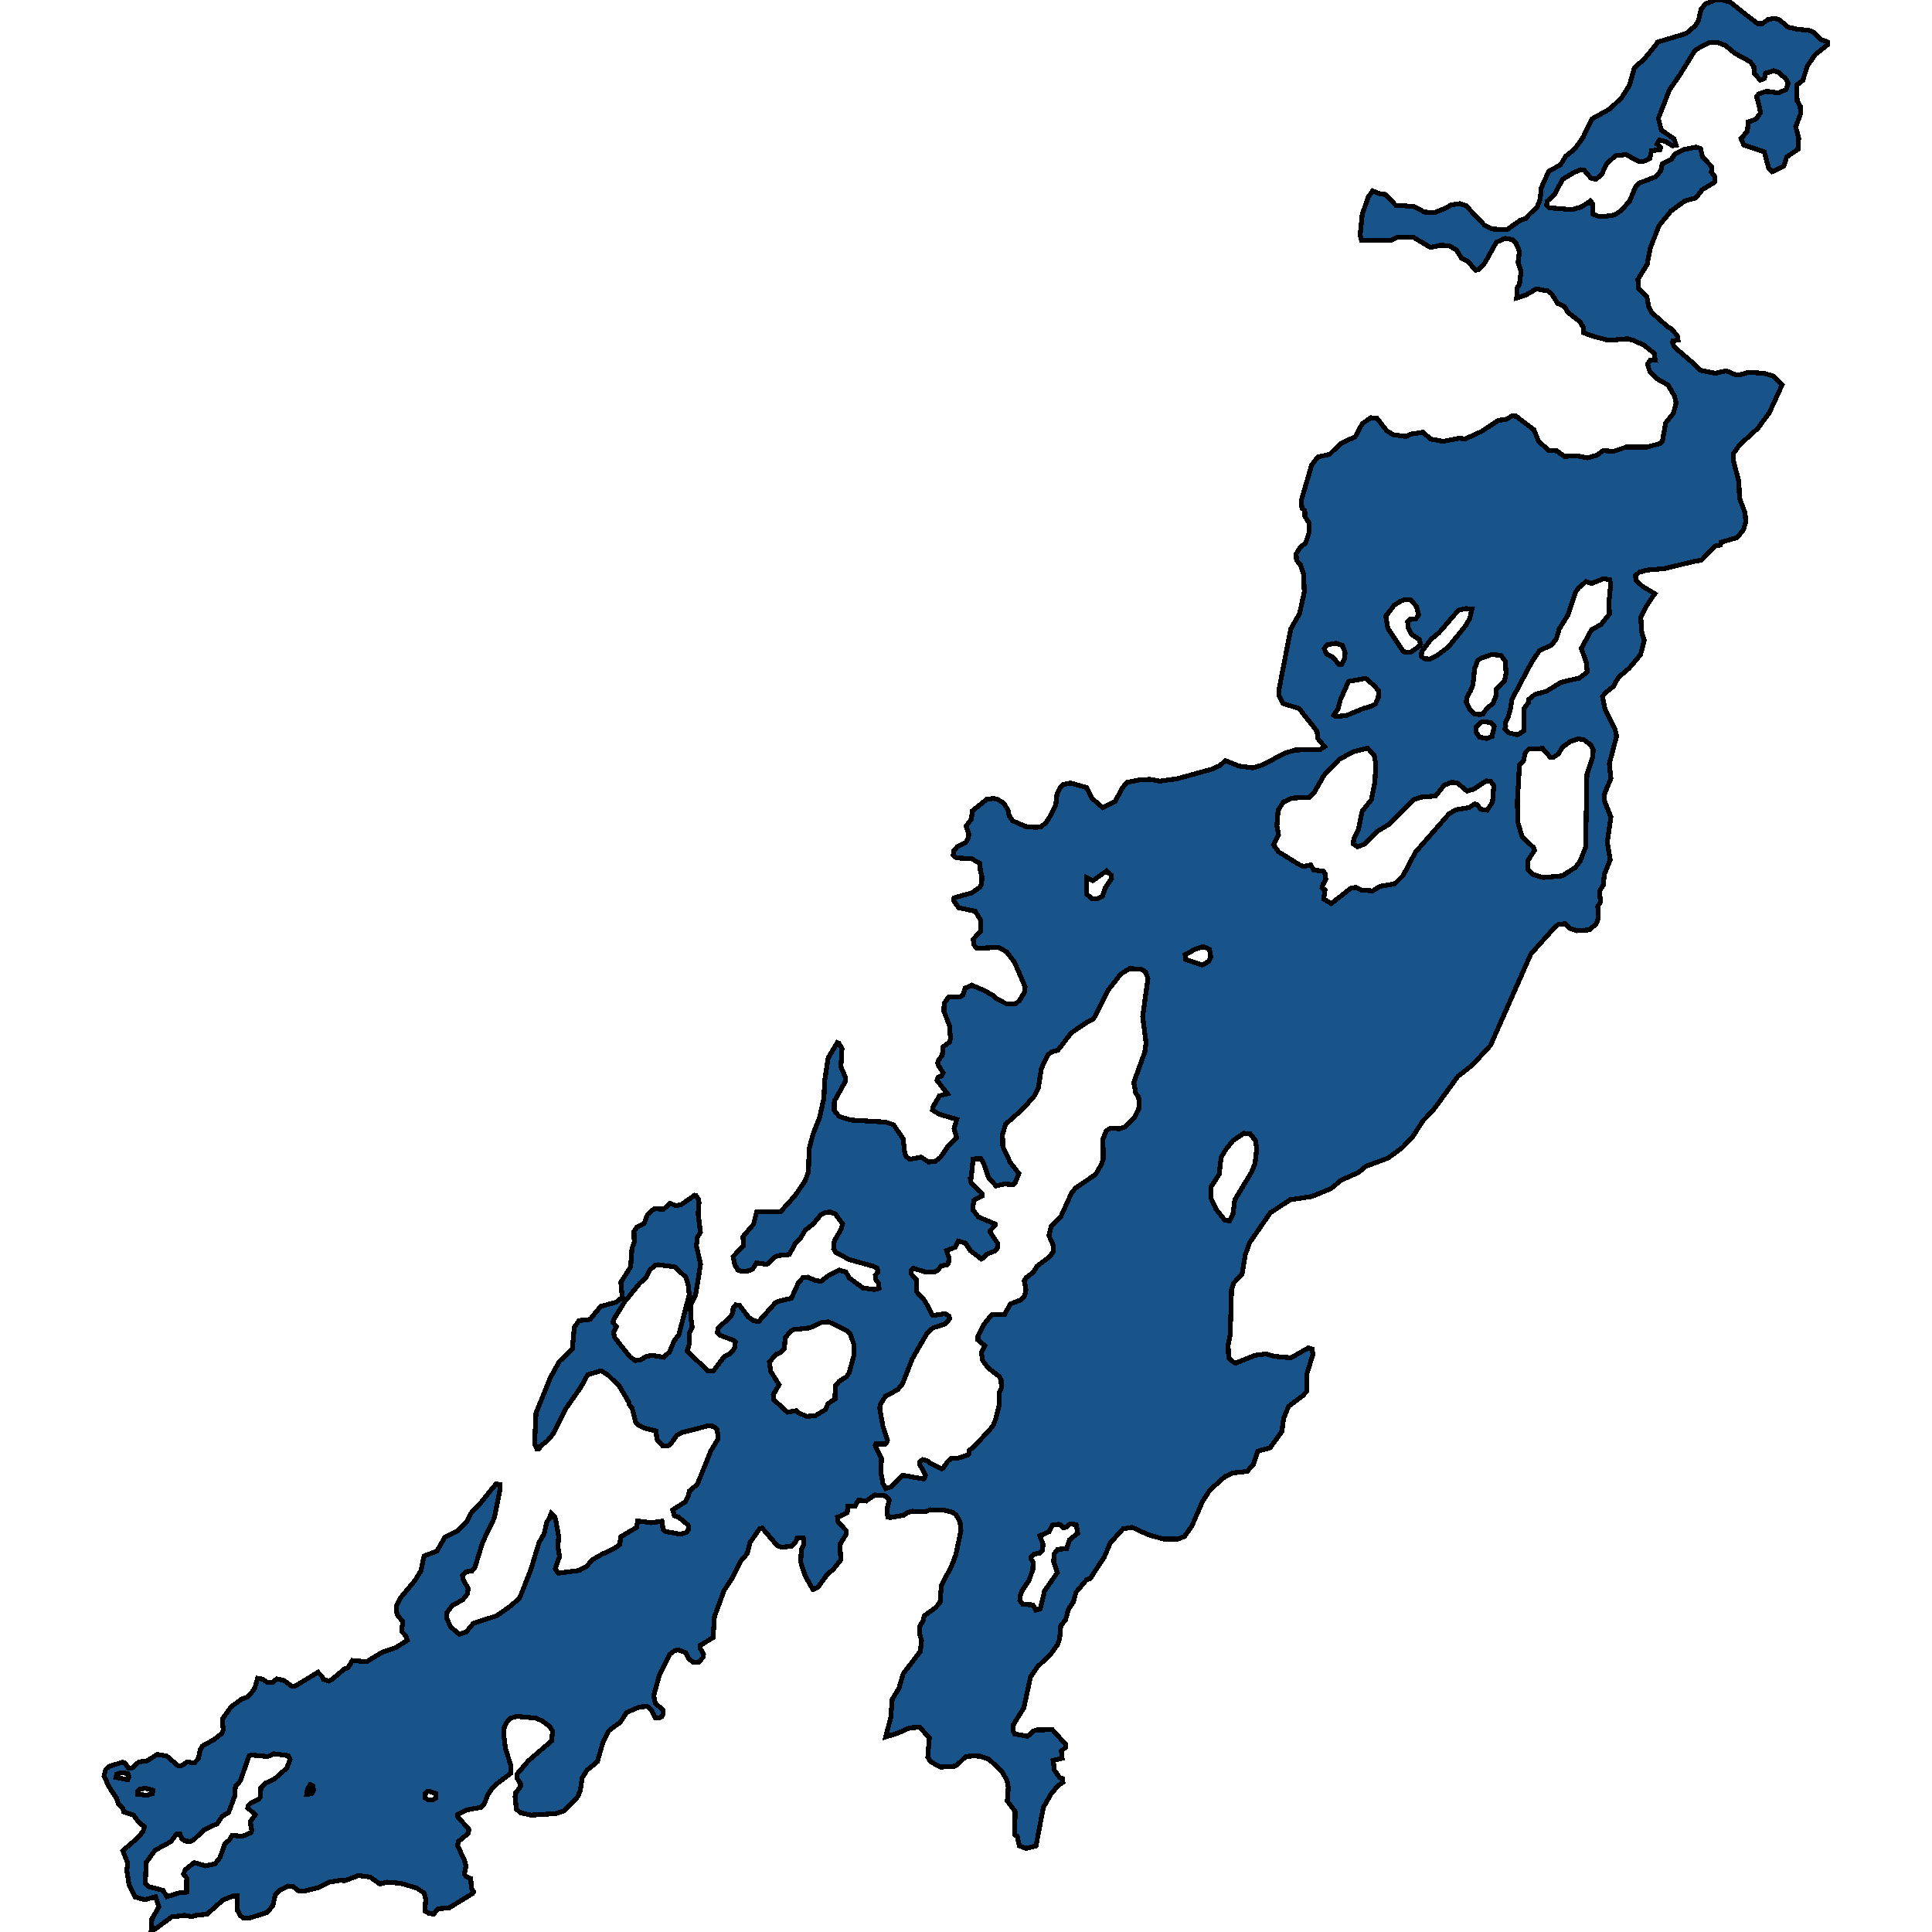 <svg xmlns="http://www.w3.org/2000/svg" width="400" height="400"><path style="stroke: black; fill: #18548a; shape-rendering: crispEdges; stroke-width: 1px;" d="M200.661,204.223L201.209,203.973L203.949,205.162L205.787,206.225L206.432,206.851L208.301,207.79L210.332,207.79L211.106,207.101L212.138,205.349L212.234,204.286L210.01,199.154L208.366,197.026L206.657,196.15L202.208,196.338L201.66,195.65L201.467,194.461L203.079,192.771L203.014,190.456L201.886,188.641L200.661,188.39L198.501,187.952L197.405,186.45L197.534,185.887L200.661,185.011L201.177,184.886L202.853,183.697L203.24,182.946L203.304,181.444L202.982,180.255L202.885,178.753L201.209,177.814L200.661,177.751L198.017,177.626L197.34,177L197.502,176.124L198.243,175.248L199.919,174.434L200.371,173.746L200.596,172.807L200.016,171.055L200.661,170.178L201.112,169.552L201.338,167.863L204.304,165.484L205.755,165.297L206.593,165.547L207.753,166.235L208.688,167.675L208.914,168.864L209.623,169.928L212.363,171.117L214.394,171.305L215.49,171.18L216.554,170.366L217.683,168.551L218.585,166.611L218.843,164.358L219.585,162.918L220.036,162.48L221.583,162.104L224.968,163.043L226.032,165.234L228.321,167.237L230.9,165.922L232.286,163.231L233.318,161.979L235.865,161.479L238.057,161.353L240.153,161.729L243.731,161.228L250.985,159.225L252.597,158.474L253.693,157.473L256.497,158.599L259.367,158.975L261.269,158.412L266.104,155.908L268.168,155.282L273.326,155.157L274.261,154.594L272.842,152.904L272.681,151.401L268.974,146.707L265.653,145.643L264.783,143.953L264.815,142.701L267.233,130.244L269.07,126.989L270.037,122.607L269.908,118.914L269.296,117.036L268.425,115.971L268.361,114.657L269.328,113.154L270.295,112.466L271.005,110.337L271.069,108.334L270.166,106.894L270.134,105.704L269.554,105.203L269.393,103.701L271.553,96.313L272.81,94.623L275.292,94.059L277.613,91.805L280.579,90.428L282.03,87.736L283.803,86.483L285.093,86.609L287.124,89.176L288.413,89.99L291.024,90.365L292.217,89.864L294.571,89.489L296.247,90.929L298.826,91.367L302.018,90.741L303.372,90.866L306.66,89.364L310.206,87.047L311.915,86.796L313.043,86.108L313.881,86.17L317.589,88.988L318.556,91.367L320.619,93.245L322.36,93.371L323.875,94.498L326.551,94.372L328.614,94.811L330.645,94.247L331.87,93.308L334.095,93.433L336.706,92.557L340.961,92.557L343.605,91.868L344.185,91.367L344.862,87.548L346.442,85.607L347.022,83.478L346.7,82.038L345.346,79.721L342.928,78.344L341.606,76.966L341.09,75.401L341.703,74.524L342.702,74.587L342.476,73.147L340.445,71.519L338.35,70.517L336.996,70.141L333.063,70.454L329.871,69.64L327.873,68.889L327.808,67.824L327.163,66.635L324.552,64.631L323.907,63.441L322.489,62.815L321.232,60.811L320.458,60.248L318.104,59.809L315.816,61.124L314.01,61.688L314.139,59.559L314.59,58.87L314.913,56.24L314.3,54.299L314.59,52.045L313.817,50.228L313.108,49.602L311.625,49.352L309.787,50.166L307.466,54.361L306.176,55.802L305.499,55.927L303.887,54.111L302.566,53.422L301.566,51.794L300.019,50.855L298.149,50.792L296.15,51.23L292.701,49.164L289.38,49.101L287.897,49.79L281.901,49.79L281.611,48.663L282.03,44.405L283.287,40.772L284.19,39.52L285.705,40.146L286.898,40.271L288.993,42.526L290.573,42.589L292.797,42.776L293.539,43.152L294.893,43.904L296.988,44.029L299.342,43.089L300.47,42.401L302.308,42.15L303.501,42.589L304.178,43.277L306.015,45.219L307.305,46.596L308.852,47.41L310.238,47.473L312.011,47.536L314.784,45.594L315.816,45.281L316.686,44.342L318.233,42.902L318.846,41.336L318.943,40.522L319.104,38.894L320.651,35.449L323.069,34.134L324.197,32.318L325.938,30.94L327.325,29.061L327.808,28.31L329.613,24.615L333.321,22.548L335.739,20.231L337.383,17.6L338.382,14.03L340.445,12.214L342.928,9.145L343.186,8.706L347.215,7.516L349.182,6.89L350.987,5.324L351.535,4.51L351.793,3.633L352.18,1.942L352.954,0.94L353.212,0.752L355.114,0L356.726,0L358.305,0.501L360.884,2.568L363.883,4.886L364.85,4.886L365.495,4.447L366.107,4.009L367.429,3.821L368.364,4.071L369.911,5.387L370.234,5.637L372.2,6.076L374.521,6.264L375.553,6.765L377.068,8.205L378.454,8.706L378.454,9.207L375.843,11.274L374.231,13.592L373.232,16.661L372.007,17.6L372.071,20.857L372.716,21.984L372.78,23.613L371.781,26.243L372.393,28.623L372.297,30.878L369.911,32.506L369.331,34.385L367.074,35.512L366.881,35.575L366.236,34.886L366.139,34.635L365.269,31.441L361.013,30.001L360.465,28.686L361.755,27.182L361.981,25.241L363.56,24.677L364.495,23.362L364.076,21.358L363.689,20.043L364.076,19.479L364.882,19.166L365.817,18.915L368.235,19.228L369.782,18.54L370.234,17.224L369.653,16.222L368.106,14.907L367.203,14.656L365.527,15.157L365.301,16.222L364.463,16.598L363.206,15.22L363.109,13.78L362.367,12.777L359.273,11.086L357.177,9.395L355.952,8.894L355.662,8.832L353.824,8.832L352.664,9.395L350.955,10.397L348.698,14.03L347.86,15.408L345.604,18.665L344.572,21.358L343.347,24.489L343.959,26.932L346.603,28.748L347.022,30.063L346.281,30.189L346.055,30.063L344.798,29.249L343.54,28.999L343.057,29.875L343.83,30.502L343.669,31.003L341.928,31.191L341.574,32.819L340.22,33.445L339.22,33.383L336.641,32.005L334.449,32.255L332.708,33.821L331.612,36.076L330.419,37.14L329.388,36.89L328.002,35.261L327.292,35.136L326.003,35.637L323.488,37.14L321.876,40.271L320.329,41.649L320.2,42.526L320.716,43.027L325.519,43.403L327.389,42.839L328.679,42.025L329.259,41.587L329.678,42.088L329.807,44.342L330.967,44.78L332.289,44.78L334.191,44.53L334.449,44.405L335.578,43.653L337.383,41.649L338.64,38.643L339.253,37.954L342.863,36.577L343.83,35.387L344.153,33.946L346.055,32.944L346.764,31.88L347.538,31.504L348.698,30.94L349.311,30.815L351.181,30.439L352.083,30.752L352.47,32.443L354.437,34.572L354.308,35.637L355.049,36.577L354.953,37.766L352.438,39.269L351.116,40.96L348.86,41.587L345.926,43.716L343.476,46.722L341.671,51.356L341.026,54.737L339.124,57.806L339.188,59.622L340.961,61.437L341.38,63.567L341.961,64.694L345.249,67.637L345.958,68.012L347.248,69.453L347.409,70.392L346.377,70.58L346.248,70.955L346.7,71.895L350.794,75.401L352.019,76.653L355.114,77.279L357.435,76.778L359.305,77.592L360.53,77.53L361.981,77.092L365.204,77.279L367.074,77.843L368.944,79.721L366.333,85.419L363.947,88.675L360.207,92.056L358.95,93.809L358.821,95.186L360.014,99.694L360.143,103.137L361.304,106.205L361.432,108.083L360.981,109.648L359.692,111.276L356.339,112.278L356.21,112.841L355.017,113.092L352.277,115.971L350.504,116.284L344.636,117.724L340.961,118.037L339.382,118.475L338.608,119.164L338.705,120.103L339.994,121.355L342.605,122.92L340.994,125.299L339.704,127.74L339.865,130.682L339.962,131.121L340.413,132.56L339.897,134.626L339.64,135.565L337.318,138.319L335.062,140.26L334.03,142.138L332.45,143.389L331.773,144.203L332.257,146.707L334.385,151.026L334.707,152.403L333.192,158.099L333.514,161.166L332.096,164.608L332.193,165.86L333.514,169.114L332.773,174.372L333.385,178.002L332.16,181.006L331.935,183.259L331.161,184.51L331.354,186.701L330.806,187.702L330.903,190.143L330.452,191.332L329.033,192.521L326.486,192.708L325.003,192.208L324.133,191.269L322.747,191.332L321.909,191.957L316.944,197.527L308.594,216.425L304.855,220.492L301.824,222.87L296.666,229.941L294.635,232.005L292.411,235.447L290.283,237.636L287.381,239.764L282.836,241.453L281.224,242.767L277.678,244.331L275.582,246.083L271.617,247.71L267.136,248.398L263.009,251.088L258.722,257.282L257.819,259.784L257.174,263.725L255.401,265.665L254.982,266.916L254.692,276.425L254.273,278.489L254.37,281.054L254.918,281.679L255.788,282.242L259.786,280.616L262.139,280.303L263.751,280.804L267.265,281.116L270.908,279.052L271.682,279.302L271.81,280.428L270.585,284.432L270.553,288.06L269.683,288.998L266.781,291.187L265.75,293.689L265.395,296.379L262.945,299.757L260.398,300.445L259.495,303.197L258.206,304.636L255.272,304.948L253.628,305.699L250.469,308.514L248.889,311.015L246.761,315.956L245.246,318.083L243.86,318.646L240.926,318.646L237.799,317.77L234.382,316.207L232.512,316.519L229.869,319.459L228.644,322.336L225.71,326.839L225.001,327.027L222.776,329.653L222.228,331.655L221.164,333.281L220.616,335.344L219.617,336.595L219.391,339.284L218.94,340.535L217.489,342.536L214.846,345.038L213.363,347.164L211.976,353.605L209.849,356.982L209.72,358.358L210.042,358.983L212.75,359.483L214.007,358.358L214.684,358.17L217.876,358.107L220.649,361.171L220.681,361.672L219.746,362.547L219.907,364.048L218.037,364.486L218.327,366.549L219.359,367.987L219.972,368.237L220.068,368.988L219.037,369.738L217.65,371.364L216.006,374.24L214.491,382.181L212.428,382.681L211.074,382.181L210.719,380.868L210.622,380.18L210.074,379.868L210.171,375.053L208.559,372.865L208.753,370.051L208.495,368.613L207.399,366.737L204.755,364.235L202.885,363.61L201.499,363.548L200.661,363.61L199.952,363.673L198.211,365.361L197.63,365.674L194.729,365.861L192.666,364.736L192.086,363.798L192.408,359.796L190.409,357.607L188.346,357.732L185.799,358.858L183.381,359.608L184.413,355.606L184.735,351.792L186.121,349.54L186.992,346.539L190.538,341.911L190.796,339.66L190.377,338.221L190.474,336.595L191.151,335.532L191.344,334.531L193.697,332.843L194.632,331.717L194.89,328.34L197.115,323.962L197.888,321.898L198.952,316.895L198.759,315.018L197.953,313.642L197.308,313.142L195.342,312.642L192.634,312.579L191.409,313.017L188.894,312.892L187.766,313.205L187.121,313.705L184.284,314.205L183.8,314.08L183.639,312.454L184.123,310.578L183.381,309.702L181.092,309.514L179.319,310.765L177.74,310.578L177.03,311.829L175.515,311.829L175.418,313.142L173.387,314.143L173.549,315.143L175.193,316.895L175.257,317.52L173.903,319.772L174.064,322.961L172.485,324.963L171.324,325.901L169.325,328.653L168.487,329.028L168.262,329.028L166.65,326.151L165.779,323.399L165.908,320.835L166.456,319.647L166.327,318.458L165.07,318.396L164.683,319.334L163.845,320.147L161.749,320.335L160.879,319.959L157.816,316.394L157.301,316.457L155.302,319.334L154.689,321.648L153.368,323.212L151.562,326.776L149.918,329.278L147.919,334.719L147.629,339.034L144.986,340.66L144.921,341.16L145.663,342.474L145.534,343.162L144.631,344.162L143.567,344.162L142.632,343.474L141.955,342.161L140.44,341.598L139.699,341.723L138.699,342.474L136.507,346.851L135.346,351.041L135.669,352.667L137.248,353.98L137.281,354.918L136.991,355.418L136.507,355.669L135.637,355.606L134.734,353.855L133.992,353.292L132.38,353.417L129.737,354.543L128.447,356.544L126.094,358.295L124.837,360.734L123.676,364.736L121.548,366.487L120.517,368.112L120.162,370.614L119.614,371.989L116.874,374.865L115.069,375.491L109.943,375.803L107.751,375.303L106.912,374.553L106.654,372.052L106.687,371.301L107.751,369.926L107.783,369.3L107.041,368.175L107.106,367.237L109.395,364.548L114.23,360.421L114.392,358.42L113.844,357.482L112.328,356.356L111.039,355.731L107.009,355.356L105.72,355.731L105.075,356.356L104.398,357.545L104.301,359.233L104.656,362.047L105.816,365.674L105.816,367.112L102.979,369.238L101.754,370.426L101.013,371.551L100.207,373.615L99.627,374.178L96.564,374.74L94.694,375.678L94.694,376.053L97.08,378.742L96.983,379.555L94.92,381.243L94.726,382.056L96.242,385.37L96.467,386.433L96.145,388.058L96.596,388.559L97.467,388.934L97.596,390.809L98.047,391.685L97.789,392.06L92.985,394.998L90.729,395.186L89.794,396.249L88.891,396.186L87.956,395.624L88.15,393.248L87.827,391.935L86.215,390.872L83.024,389.934L80.155,389.684L78.64,390.059L76.641,388.621L74.223,388.308L71.225,389.434L70.677,389.246L68.065,389.684L66.099,390.747L62.875,391.56L61.747,391.435L60.618,390.559L59.619,390.497L57.781,391.435L57.008,392.31L56.492,394.498L55.331,395.936L51.624,397.124L50.334,397.062L49.786,396.624L49.142,395.498L49.109,392.56L48.174,392.56L46.176,393.373L42.855,396.311L40.502,396.561L39.728,396.811L38.181,396.561L35.569,396.874L31.282,400L31.443,397.312L32.894,394.811L32.184,392.685L29.992,393.31L27.961,392.748L26.704,390.184L26.253,387.183L26.446,385.745L25.414,383.181L28.67,380.368L29.638,379.117L29.895,378.179L28.735,377.304L27.639,375.803L25.608,375.116L25.447,374.365L24.512,373.49L24.125,372.302L22.513,369.863L21.546,367.675L21.868,366.362L22.545,365.736L25.285,364.861L25.801,364.923L26.575,366.049L27.316,366.049L28.735,364.798L30.508,364.548L32.507,363.235L34.505,363.548L36.891,365.611L37.794,365.486L38.696,364.798L40.244,364.986L41.114,364.048L41.437,362.297L41.92,361.484L44.274,360.171L45.982,358.858L46.208,358.17L46.047,355.919L47.852,353.355L49.528,352.167L49.883,351.854L51.173,351.354L52.011,350.541L52.752,349.478L53.333,347.477L54.364,347.664L55.428,348.352L56.46,348.29L57.298,347.602L58.781,347.914L60.296,349.04L61.07,349.103L65.841,346.226L66.744,347.164L66.937,347.664L68.065,348.039L68.549,347.852L71.225,345.601L72.095,345.225L72.966,343.787L75.899,344.037L79.22,342.036L81.992,341.098L84.346,339.597L84.056,338.722L83.153,337.783L83.379,335.72L82.379,334.531L82.025,333.531L82.153,332.405L82.798,330.967L85.925,327.214L87.183,325.15L87.795,322.148L90.439,321.148L92.147,318.208L94.533,317.082L96.532,315.206L97.628,313.142L99.175,311.578L102.657,307.263L103.527,307.325L103.495,308.514L102.367,314.205L99.917,319.334L98.305,324.587L97.692,325.275L96.499,325.401L95.758,326.151L95.822,326.839L96.951,328.965L96.757,330.029L95.79,331.217L93.662,332.405L92.437,333.969L92.502,335.032L93.243,336.783L95.081,338.346L96.499,337.909L98.015,336.095L102.818,334.531L105.687,332.53L107.589,330.842L109.846,325.15L111.619,319.334L112.651,317.583L113.199,315.143L113.747,314.393L114.134,313.267L114.778,313.893L115.069,314.768L115.649,318.02L115.52,320.397L115.842,322.273L114.94,324.775L115.584,325.713L119.872,325.15L121.516,324.275L122.58,322.961L124.547,321.836L127.287,320.522L128.351,319.772L128.48,318.208L131.832,316.207L131.994,314.893L134.863,315.268L137.055,314.956L137.281,316.707L137.797,317.082L140.924,317.645L142.116,317.27L142.6,316.519L142.471,315.769L140.537,314.143L139.634,313.83L139.279,312.579L141.859,310.953L142.503,309.764L142.729,308.701L144.373,307.325L147.178,300.382L148.596,298.005L148.693,297.38L148.435,295.941L147.726,295.316L146.63,295.191L141.053,296.629L140.182,297.13L138.764,299.069L138.377,299.319L137.152,299.319L135.991,298.005L135.83,296.254L133.444,295.691L132.026,294.94L131.639,294.503L130.833,291.438L130.317,290.875L130.188,290.312L128.19,286.934L125.675,284.494L124.385,283.806L121.677,284.619L120.227,287.247L117.196,291.563L114.617,296.754L113.296,298.318L112.135,299.194L111.555,299.944L111.168,300.007L110.684,298.881L110.974,292.564L113.94,285.245L115.81,281.867L118.486,279.302L118.905,274.798L119.872,273.422L122.161,273.172L124.353,270.482L127.545,269.606L128.834,268.605L128.544,265.477L130.575,262.287L130.833,258.533L131.317,257.157L131.252,254.967L131.865,254.091L133.348,253.34L134.057,251.463L135.024,250.587L135.508,250.275L137.41,250.337L138.731,249.149L139.892,249.586L140.956,249.461L143.825,247.459L144.115,247.522L144.631,248.335L144.728,248.961L144.534,251.213L145.018,255.092L144.373,256.218L144.18,257.97L145.05,261.724L144.018,268.105L142.987,270.232L142.987,272.484L143.309,274.861L142.761,275.987L142.761,278.114L142.245,279.74L146.565,283.806L147.726,283.806L149.95,280.866L151.046,280.303L152.046,279.24L152.239,277.863L152.014,277.551L148.983,276.425L148.532,275.862L148.725,274.923L151.208,272.671L151.723,271.858L151.788,270.795L152.304,270.169L153.077,270.232L154.947,272.671L155.979,273.422L157.075,273.61L160.589,269.669L161.137,269.418L163.845,268.793L165.296,265.602L166.231,264.539L167.262,264.414L168.584,265.039L169.97,265.289L171.679,263.976L173.774,262.975L175.128,263.35L175.838,264.601L178.674,266.666L181.028,266.979L181.995,266.728L181.931,265.727L181.318,264.914L181.221,264.038L181.737,263.35L181.64,262.599L181.028,262.224L175.838,260.785L173.001,259.284L172.581,258.533L172.743,256.906L174.097,254.592L174.451,253.403L173.001,251.401L171.904,250.9L170.55,251.151L169.938,251.526L168.358,253.403L166.714,254.717L165.715,256.343L164.683,257.407L163.426,259.722L161.072,259.972L160.202,260.41L158.784,261.786L156.656,261.473L155.785,262.787L154.657,263.225L153.335,263.162L152.723,262.912L152.142,261.849L151.788,260.16L153.948,257.845L153.819,256.03L156.011,253.465L156.656,250.9L161.588,250.9L164.619,247.522L166.714,244.456L167.391,242.517L167.52,237.887L168.326,234.821L169.68,231.38L170.583,227.375L170.744,223.746L171.453,219.053L173.355,215.862L173.678,215.987L174.322,217.113L174.097,220.868L175.032,223.058L174.967,223.996L172.743,228.001L172.71,229.878L173.71,231.129L175.999,231.88L183.349,232.318L185.025,232.881L186.992,235.822L187.314,238.7L187.669,239.513L188.378,240.014L190.699,239.576L192.247,240.577L193.633,240.452L194.697,239.639L196.309,237.261L198.082,235.572L197.534,233.695L198.082,231.755L194.471,230.691L193.053,229.815L193.149,229.19L194.503,226.875L196.148,226.437L193.988,223.683L194.213,223.058L194.987,222.745L195.277,222.119L194.342,220.68L194.117,220.117L194.245,219.616L195.084,218.49L195.245,216.738L196.599,215.737L196.792,214.986L196.567,212.295L195.438,209.417L195.471,207.727L196.47,206.351L198.856,206.351L199.339,206.038L199.823,204.598ZM200.661,258.533L199.855,257.344L198.404,256.969L197.792,258.22L195.954,258.908L196.47,260.41L196.373,261.536L196.115,261.849L194.858,262.099L194.052,263.1L193.214,263.413L191.634,263.35L189.12,262.599L188.701,263.037L188.604,263.538L188.894,264.101L189.797,264.977L189.797,267.479L191.505,269.356L192.988,272.171L193.214,272.359L195.632,271.983L196.534,272.484L196.567,273.109L195.664,274.11L193.149,274.923L191.892,276.112L188.894,281.304L186.863,286.496L185.831,287.747L183.317,289.061L182.285,290.75L182.124,291.5L182.769,295.191L183.736,298.131L183.575,298.693L183.285,298.944L181.318,298.944L181.189,299.256L182.479,301.946L182.414,305.136L182.801,307.138L183.381,308.201L184.51,307.826L186.927,305.449L191.215,306.199L191.473,305.887L191.602,305.386L190.377,303.134L190.474,302.572L191.022,302.196L191.957,302.446L192.795,303.072L194.922,304.135L195.213,304.01L196.212,302.572L196.953,301.946L198.34,301.883L200.306,301.258L200.661,300.945L200.661,300.633L200.661,300.32L200.661,300.32L201.757,299.382L204.884,296.066L205.69,295.003L206.174,293.689L206.818,291.125L206.883,288.373L207.334,287.309L207.27,285.745L206.915,284.995L204.691,283.306L203.466,281.742L203.175,279.99L203.885,278.614L202.466,277.426L202.466,276.737L203.691,274.235L205.303,272.233L208.011,272.108L209.172,269.981L211.396,269.106L212.17,268.23L212.396,267.041L212.073,265.164L212.46,264.539L214.007,263.35L214.684,262.161L217.36,260.16L218.069,259.096L218.134,258.032L217.167,255.78L217.65,253.841L219.681,251.776L221.874,246.959L222.712,245.958L225.001,244.394L226.838,243.142L228.031,241.078L228.418,240.014L228.353,235.822L229.03,234.133L229.869,233.57L231.835,233.695L232.964,233.319L234.93,231.254L235.736,229.69L235.865,228.627L235.736,227.125L235.156,226.374L234.737,224.121L237.026,217.802L237.283,215.925L236.574,210.481L237.67,202.596L237.187,201.219L236.252,200.656L233.866,200.531L232.061,201.657L229.482,204.911L226.387,210.981L225.001,211.669L221.777,213.86L219.037,217.426L217.683,217.802L216.941,218.427L215.619,221.181L214.975,225.185L214.104,226.937L211.848,229.503L208.205,232.756L207.56,234.821L207.624,237.386L209.14,240.64L210.945,242.955L210.139,244.957L209.817,245.27L207.947,245.144L206.206,245.52L204.691,243.831L203.562,240.64L203.079,239.889L201.467,239.951L201.08,243.893L200.887,244.018L201.08,244.957L203.272,247.021L203.337,247.584L201.596,248.523L201.402,250.462L202.563,251.964L206.012,253.403L206.045,253.653L205.013,254.779L204.981,255.092L206.593,257.469L206.464,258.47L205.883,259.033L204.336,259.659L203.659,260.41L203.175,260.66L200.951,258.971ZM275.615,187.076L279.612,183.947L280.74,183.697L281.74,184.26L284.19,184.448L285.705,183.509L288.735,183.008L290.509,181.256L293.055,176.437L300.019,168.488L301.373,167.675L304.21,167.174L305.338,166.423L305.886,166.611L306.563,167.55L307.917,167.737L309.013,166.048L309.271,162.668L308.659,161.792L307.724,161.666L305.177,163.356L303.726,163.794L301.824,162.167L300.631,161.917L298.955,162.605L297.214,164.796L294.184,165.046L292.572,165.609L287.543,170.679L285.157,172.119L282.546,174.747L281.063,175.31L280.192,174.747L280.289,173.621L281.288,171.618L282.03,167.925L283.932,165.547L284.673,161.792L284.835,158.161L284.512,156.346L283.158,154.907L280.257,155.595L277.259,157.222L274.099,160.54L272.101,164.045L271.069,165.046L267.523,165.234L265.717,166.048L264.621,167.737L264.363,171.055L264.718,172.87L263.686,174.935L264.718,176.374L269.07,179.066L269.844,179.378L271.391,179.066L271.972,180.129L274.003,180.38L274.357,180.943L274.486,182.07L273.906,183.133L273.713,183.822L274.325,184.26L274.067,186.137ZM319.491,181.694L323.488,181.319L326.196,179.566L327.163,178.252L328.292,175.373L328.55,160.352L329.742,156.784L329.871,155.22L329.356,154.218L327.905,153.154L326.712,152.966L325.1,153.53L323.52,154.656L322.586,156.158L321.522,156.847L320.974,156.784L319.394,154.969L316.557,155.032L315.816,155.783L315.429,157.473L314.59,158.349L314.139,166.235L314.3,170.429L315.139,173.245L317.524,175.498L317.718,176.061L316.364,178.127L316.299,180.004L317.266,181.006ZM160.202,289.811L163.039,292.376L164.909,292.063L165.392,292.564L167.069,293.252L168.874,293.064L170.937,291.813L171.421,290.624L172.872,289.624L172.936,286.934L173.742,285.996L175.225,285.057L175.805,284.244L176.805,280.553L176.772,278.301L176.031,276.174L175.386,275.549L171.582,273.672L170.099,273.797L167.649,274.923L164.167,275.299L163.684,275.611L162.555,276.988L162.394,279.24L161.556,280.053L160.621,280.428L159.299,281.992L159.557,283.931L161.298,286.684L160.105,288.748ZM60.07,364.235L59.651,363.485L56.718,363.11L55.428,363.673L52.108,363.36L51.592,363.485L49.883,368.362L49.432,369.175L48.755,369.738L48.594,371.864L47.336,375.241L45.982,376.053L44.983,377.554L42.178,378.93L40.147,380.868L39.438,381.243L38.374,381.181L37.633,380.68L37.278,379.68L36.601,379.68L35.344,381.306L32.12,383.056L30.25,385.62L30.089,389.997L30.798,390.622L33.732,391.372L34.57,392.685L37.214,391.872L38.632,391.747L38.664,388.871L37.987,387.996L38.406,387.058L40.212,385.62L42.533,386.308L44.532,385.87L45.531,384.619L46.563,381.743L47.497,380.93L48.046,379.993L50.205,380.18L51.979,379.43L52.14,378.93L51.946,378.054L51.85,377.116L52.849,375.741L51.302,374.303L51.463,373.74L51.882,373.302L53.59,372.489L53.913,371.989L54.01,370.176L54.848,369.238L56.782,368.362L59.393,366.049ZM311.592,150.901L312.366,151.714L314.171,152.153L315.461,151.339L315.558,146.707L316.428,145.455L316.493,144.829L317.814,143.765L320.135,143.139L323.23,141.261L325.874,140.635L326.905,140.448L328.614,139.133L328.453,137.255L328.195,136.504L327.389,134.25L329.517,130.369L331.483,129.305L333.224,127.114L333.095,124.673L333.224,123.609L333.482,120.792L333.256,120.04L332.064,119.79L329.549,120.792L328.356,120.416L326.809,121.731L326.132,122.732L325.938,123.358L324.649,127.302L322.811,130.244L322.231,132.247L322.07,132.435L321.232,133.562L318.749,134.689L317.234,136.88L313.043,144.767L312.721,146.707L312.237,148.522L311.689,149.586L311.754,150.337ZM130.446,280.929L131.51,281.679L132.477,281.617L133.896,280.804L135.089,280.616L137.377,280.991L138.602,279.928L139.602,277.551L140.537,276.362L141.665,272.046L142.697,268.042L142.439,265.727L141.987,264.414L139.666,262.287L136.249,261.849L135.637,261.974L134.476,262.975L133.67,264.601L132.413,265.727L129.35,269.481L127.029,273.234L126.932,273.797L127.609,274.673L127.029,275.862L127.255,276.925ZM254.563,252.777L255.272,251.338L255.659,248.398L259.173,242.579L259.85,240.827L260.205,237.762L259.915,236.135L258.851,234.758L257.497,234.633L255.24,236.197L253.822,237.949L252.822,239.639L252.403,243.142L250.662,245.833L250.759,248.148L251.758,250.337L253.564,252.59ZM213.846,324.9L213.073,327.152L211.525,329.466L211.235,330.404L211.138,331.342L211.751,332.155L213.846,332.28L214.427,333.343L215.394,333.093L216.264,329.403L218.908,325.588L218.134,323.337L218.263,321.711L218.972,320.772L220.81,320.647L221.454,318.771L223.131,317.458L222.808,315.644L221.519,315.519L220.713,316.207L220.036,316.269L219.488,315.706L219.101,315.581L217.844,315.769L217.167,317.145L215.297,317.958L215.942,319.772L215.845,320.897L215.233,321.585L214.04,321.773L213.459,322.336L213.427,322.649L213.879,323.462ZM305.145,147.771L306.402,147.959L307.015,147.834L307.82,146.707L309.142,145.58L309.787,143.89L309.755,142.701L311.528,140.886L311.818,139.383L311.657,136.88L310.722,135.69L308.852,135.502L306.499,136.316L305.918,136.817L305.306,138.444L304.951,141.825L304.403,143.139L303.726,144.328L303.565,145.33L304.21,146.707ZM293.732,127.302L293.249,125.549L292.12,124.235L290.734,124.172L289.961,124.485L288.639,125.299L286.93,127.552L287.317,130.056L290.573,134.939L292.056,135.064L293.861,133.75L294.055,133.249L293.894,132.435L292.217,131.308L291.54,129.994L291.443,128.679L291.863,128.241L293.088,128.178ZM276.517,148.334L278.742,148.147L282.223,146.707L283.706,146.269L284.77,145.768L285.35,144.454L285.447,143.077L284.706,142.138L282.771,140.448L279.193,141.073L277.517,144.892L277.033,146.707L276.13,148.084ZM296.086,136.441L297.279,135.878L299.825,134L303.339,129.681L304.274,128.116L304.758,126.113L303.501,125.987L301.921,126.363L297.923,130.995L296.215,132.435L294.345,134.939L294.28,135.878L294.925,136.379ZM226.129,186.075L227.29,186.075L228.257,185.512L228.837,183.822L230.127,181.882L230.03,181.131L229.095,180.317L226.29,182.32L225.001,181.694L225.001,185.136ZM248.921,199.78L250.179,199.092L250.694,198.215L250.404,196.588L249.115,195.963L247.213,196.588L246.536,197.089L245.375,197.652L245.472,198.653ZM276.034,136.128L277.259,137.631L277.775,137.568L278.387,136.379L278.484,135.127L277.968,133.625L276.582,133.186L274.776,133.499L274.164,134.25L274.615,135.377ZM307.788,152.904L308.917,152.466L309.368,150.4L308.659,149.586L306.853,149.398L305.628,150.463L305.564,151.464L306.273,152.591ZM30.379,371.676L31.572,371.364L31.604,370.614L30.089,370.238L28.799,370.488L28.445,370.864L28.509,371.489ZM88.698,372.677L89.665,372.614L90.181,372.364L90.181,371.301L89.214,370.989L88.537,370.864L88.085,371.239L88.021,372.239ZM26.446,368.488L26.704,367.862L26.478,367.237L25.285,366.987L24.157,367.299L23.996,367.987ZM63.488,371.489L64.519,371.364L64.906,370.614L64.745,369.738L64.197,369.488L63.649,370.488Z"></path></svg>